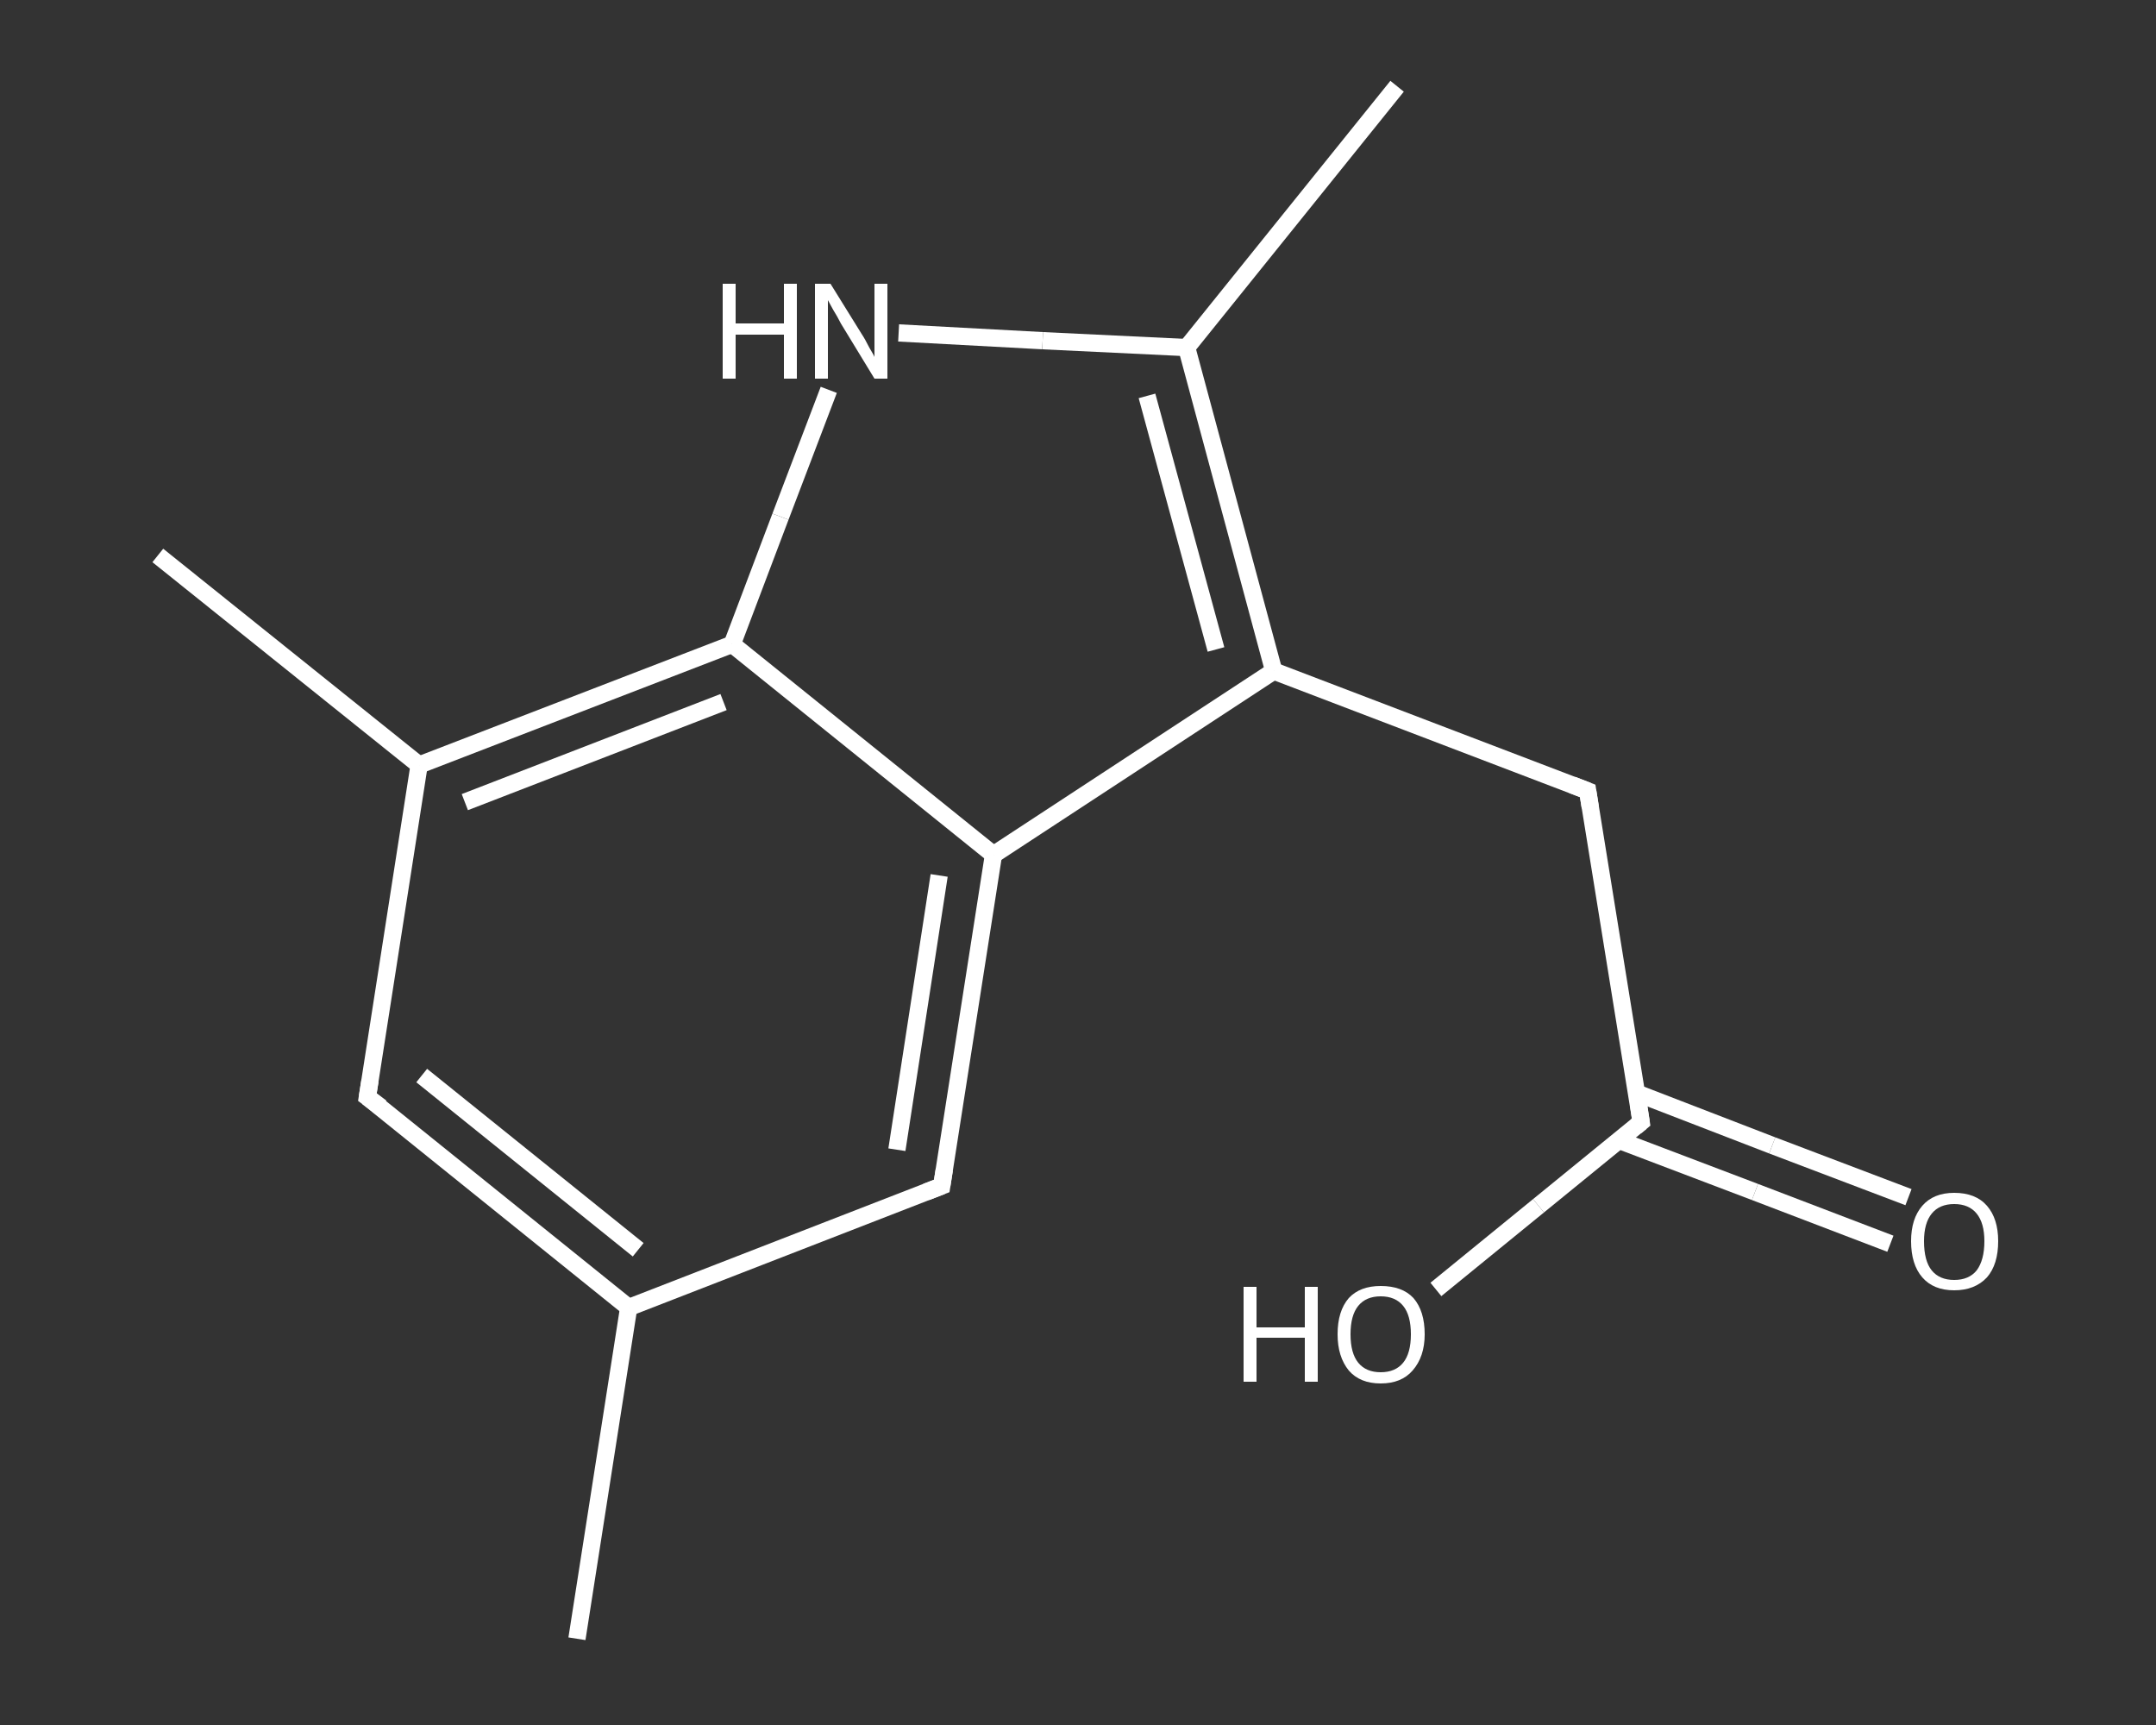 <?xml version='1.0' encoding='iso-8859-1'?>
<svg version='1.1' baseProfile='full'
              xmlns='http://www.w3.org/2000/svg'
                      xmlns:rdkit='http://www.rdkit.org/xml'
                      xmlns:xlink='http://www.w3.org/1999/xlink'
                  xml:space='preserve'
width='250px' height='200px' viewBox='0 0 250 200'>
<rect x="0" y="0" width="250" height="200" fill="#333333" stroke="none"/>
<!-- END OF HEADER -->
<rect style='opacity:1.0;fill:transparent;stroke:none' width='250.0' height='200.0' x='0.0' y='0.0'> </rect>
<path class='bond-0 atom-0 atom-1' d='M 66.9,190.0 L 72.9,151.6' style='fill:none;fill-rule:evenodd;stroke:#FFFFFF;stroke-width:2.0px;stroke-linecap:butt;stroke-linejoin:miter;stroke-opacity:1' />
<path class='bond-1 atom-1 atom-2' d='M 72.9,151.6 L 42.6,127.2' style='fill:none;fill-rule:evenodd;stroke:#FFFFFF;stroke-width:2.0px;stroke-linecap:butt;stroke-linejoin:miter;stroke-opacity:1' />
<path class='bond-1 atom-1 atom-2' d='M 74.0,144.9 L 48.9,124.7' style='fill:none;fill-rule:evenodd;stroke:#FFFFFF;stroke-width:2.0px;stroke-linecap:butt;stroke-linejoin:miter;stroke-opacity:1' />
<path class='bond-2 atom-2 atom-3' d='M 42.6,127.2 L 48.6,88.7' style='fill:none;fill-rule:evenodd;stroke:#FFFFFF;stroke-width:2.0px;stroke-linecap:butt;stroke-linejoin:miter;stroke-opacity:1' />
<path class='bond-3 atom-3 atom-4' d='M 48.6,88.7 L 18.3,64.4' style='fill:none;fill-rule:evenodd;stroke:#FFFFFF;stroke-width:2.0px;stroke-linecap:butt;stroke-linejoin:miter;stroke-opacity:1' />
<path class='bond-4 atom-3 atom-5' d='M 48.6,88.7 L 84.9,74.7' style='fill:none;fill-rule:evenodd;stroke:#FFFFFF;stroke-width:2.0px;stroke-linecap:butt;stroke-linejoin:miter;stroke-opacity:1' />
<path class='bond-4 atom-3 atom-5' d='M 53.9,93.0 L 83.9,81.4' style='fill:none;fill-rule:evenodd;stroke:#FFFFFF;stroke-width:2.0px;stroke-linecap:butt;stroke-linejoin:miter;stroke-opacity:1' />
<path class='bond-5 atom-5 atom-6' d='M 84.9,74.7 L 90.5,59.9' style='fill:none;fill-rule:evenodd;stroke:#FFFFFF;stroke-width:2.0px;stroke-linecap:butt;stroke-linejoin:miter;stroke-opacity:1' />
<path class='bond-5 atom-5 atom-6' d='M 90.5,59.9 L 96.1,45.2' style='fill:none;fill-rule:evenodd;stroke:#FFFFFF;stroke-width:2.0px;stroke-linecap:butt;stroke-linejoin:miter;stroke-opacity:1' />
<path class='bond-6 atom-6 atom-7' d='M 104.2,38.6 L 120.9,39.5' style='fill:none;fill-rule:evenodd;stroke:#FFFFFF;stroke-width:2.0px;stroke-linecap:butt;stroke-linejoin:miter;stroke-opacity:1' />
<path class='bond-6 atom-6 atom-7' d='M 120.9,39.5 L 137.6,40.3' style='fill:none;fill-rule:evenodd;stroke:#FFFFFF;stroke-width:2.0px;stroke-linecap:butt;stroke-linejoin:miter;stroke-opacity:1' />
<path class='bond-7 atom-7 atom-8' d='M 137.6,40.3 L 162.0,10.0' style='fill:none;fill-rule:evenodd;stroke:#FFFFFF;stroke-width:2.0px;stroke-linecap:butt;stroke-linejoin:miter;stroke-opacity:1' />
<path class='bond-8 atom-7 atom-9' d='M 137.6,40.3 L 147.7,77.8' style='fill:none;fill-rule:evenodd;stroke:#FFFFFF;stroke-width:2.0px;stroke-linecap:butt;stroke-linejoin:miter;stroke-opacity:1' />
<path class='bond-8 atom-7 atom-9' d='M 133.0,45.9 L 141.0,75.3' style='fill:none;fill-rule:evenodd;stroke:#FFFFFF;stroke-width:2.0px;stroke-linecap:butt;stroke-linejoin:miter;stroke-opacity:1' />
<path class='bond-9 atom-9 atom-10' d='M 147.7,77.8 L 184.1,91.7' style='fill:none;fill-rule:evenodd;stroke:#FFFFFF;stroke-width:2.0px;stroke-linecap:butt;stroke-linejoin:miter;stroke-opacity:1' />
<path class='bond-10 atom-10 atom-11' d='M 184.1,91.7 L 190.3,130.1' style='fill:none;fill-rule:evenodd;stroke:#FFFFFF;stroke-width:2.0px;stroke-linecap:butt;stroke-linejoin:miter;stroke-opacity:1' />
<path class='bond-11 atom-11 atom-12' d='M 187.7,132.2 L 203.5,138.2' style='fill:none;fill-rule:evenodd;stroke:#FFFFFF;stroke-width:2.0px;stroke-linecap:butt;stroke-linejoin:miter;stroke-opacity:1' />
<path class='bond-11 atom-11 atom-12' d='M 203.5,138.2 L 219.2,144.2' style='fill:none;fill-rule:evenodd;stroke:#FFFFFF;stroke-width:2.0px;stroke-linecap:butt;stroke-linejoin:miter;stroke-opacity:1' />
<path class='bond-11 atom-11 atom-12' d='M 189.7,126.7 L 205.5,132.8' style='fill:none;fill-rule:evenodd;stroke:#FFFFFF;stroke-width:2.0px;stroke-linecap:butt;stroke-linejoin:miter;stroke-opacity:1' />
<path class='bond-11 atom-11 atom-12' d='M 205.5,132.8 L 221.3,138.8' style='fill:none;fill-rule:evenodd;stroke:#FFFFFF;stroke-width:2.0px;stroke-linecap:butt;stroke-linejoin:miter;stroke-opacity:1' />
<path class='bond-12 atom-11 atom-13' d='M 190.3,130.1 L 178.4,139.8' style='fill:none;fill-rule:evenodd;stroke:#FFFFFF;stroke-width:2.0px;stroke-linecap:butt;stroke-linejoin:miter;stroke-opacity:1' />
<path class='bond-12 atom-11 atom-13' d='M 178.4,139.8 L 166.5,149.5' style='fill:none;fill-rule:evenodd;stroke:#FFFFFF;stroke-width:2.0px;stroke-linecap:butt;stroke-linejoin:miter;stroke-opacity:1' />
<path class='bond-13 atom-9 atom-14' d='M 147.7,77.8 L 115.2,99.1' style='fill:none;fill-rule:evenodd;stroke:#FFFFFF;stroke-width:2.0px;stroke-linecap:butt;stroke-linejoin:miter;stroke-opacity:1' />
<path class='bond-14 atom-14 atom-15' d='M 115.2,99.1 L 109.2,137.5' style='fill:none;fill-rule:evenodd;stroke:#FFFFFF;stroke-width:2.0px;stroke-linecap:butt;stroke-linejoin:miter;stroke-opacity:1' />
<path class='bond-14 atom-14 atom-15' d='M 108.9,101.5 L 104.0,133.3' style='fill:none;fill-rule:evenodd;stroke:#FFFFFF;stroke-width:2.0px;stroke-linecap:butt;stroke-linejoin:miter;stroke-opacity:1' />
<path class='bond-15 atom-15 atom-1' d='M 109.2,137.5 L 72.9,151.6' style='fill:none;fill-rule:evenodd;stroke:#FFFFFF;stroke-width:2.0px;stroke-linecap:butt;stroke-linejoin:miter;stroke-opacity:1' />
<path class='bond-16 atom-14 atom-5' d='M 115.2,99.1 L 84.9,74.7' style='fill:none;fill-rule:evenodd;stroke:#FFFFFF;stroke-width:2.0px;stroke-linecap:butt;stroke-linejoin:miter;stroke-opacity:1' />
<path d='M 44.2,128.4 L 42.6,127.2 L 42.9,125.3' style='fill:none;stroke:#FFFFFF;stroke-width:2.0px;stroke-linecap:butt;stroke-linejoin:miter;stroke-opacity:1;' />
<path d='M 182.3,91.0 L 184.1,91.7 L 184.4,93.6' style='fill:none;stroke:#FFFFFF;stroke-width:2.0px;stroke-linecap:butt;stroke-linejoin:miter;stroke-opacity:1;' />
<path d='M 190.0,128.1 L 190.3,130.1 L 189.7,130.6' style='fill:none;stroke:#FFFFFF;stroke-width:2.0px;stroke-linecap:butt;stroke-linejoin:miter;stroke-opacity:1;' />
<path d='M 109.5,135.6 L 109.2,137.5 L 107.4,138.2' style='fill:none;stroke:#FFFFFF;stroke-width:2.0px;stroke-linecap:butt;stroke-linejoin:miter;stroke-opacity:1;' />
<path class='atom-6' d='M 83.8 32.9
L 85.3 32.9
L 85.3 37.5
L 90.9 37.5
L 90.9 32.9
L 92.4 32.9
L 92.4 43.9
L 90.9 43.9
L 90.9 38.8
L 85.3 38.8
L 85.3 43.9
L 83.8 43.9
L 83.8 32.9
' fill='#FFFFFF'/>
<path class='atom-6' d='M 96.3 32.9
L 99.9 38.7
Q 100.3 39.3, 100.8 40.3
Q 101.4 41.3, 101.4 41.4
L 101.4 32.9
L 102.9 32.9
L 102.9 43.9
L 101.4 43.9
L 97.5 37.5
Q 97.1 36.7, 96.6 35.9
Q 96.1 35.0, 96.0 34.8
L 96.0 43.9
L 94.5 43.9
L 94.5 32.9
L 96.3 32.9
' fill='#FFFFFF'/>
<path class='atom-12' d='M 221.6 143.9
Q 221.6 141.3, 222.9 139.8
Q 224.2 138.3, 226.6 138.3
Q 229.1 138.3, 230.4 139.8
Q 231.7 141.3, 231.7 143.9
Q 231.7 146.6, 230.4 148.1
Q 229.0 149.6, 226.6 149.6
Q 224.2 149.6, 222.9 148.1
Q 221.6 146.6, 221.6 143.9
M 226.6 148.4
Q 228.3 148.4, 229.2 147.3
Q 230.1 146.1, 230.1 143.9
Q 230.1 141.8, 229.2 140.7
Q 228.3 139.6, 226.6 139.6
Q 224.9 139.6, 224.0 140.7
Q 223.1 141.8, 223.1 143.9
Q 223.1 146.2, 224.0 147.3
Q 224.9 148.4, 226.6 148.4
' fill='#FFFFFF'/>
<path class='atom-13' d='M 144.2 149.2
L 145.7 149.2
L 145.7 153.9
L 151.3 153.9
L 151.3 149.2
L 152.8 149.2
L 152.8 160.2
L 151.3 160.2
L 151.3 155.1
L 145.7 155.1
L 145.7 160.2
L 144.2 160.2
L 144.2 149.2
' fill='#FFFFFF'/>
<path class='atom-13' d='M 155.1 154.7
Q 155.1 152.0, 156.4 150.5
Q 157.7 149.1, 160.1 149.1
Q 162.6 149.1, 163.9 150.5
Q 165.2 152.0, 165.2 154.7
Q 165.2 157.3, 163.8 158.9
Q 162.5 160.4, 160.1 160.4
Q 157.7 160.4, 156.4 158.9
Q 155.1 157.3, 155.1 154.7
M 160.1 159.1
Q 161.8 159.1, 162.7 158.0
Q 163.6 156.9, 163.6 154.7
Q 163.6 152.5, 162.7 151.4
Q 161.8 150.3, 160.1 150.3
Q 158.4 150.3, 157.5 151.4
Q 156.6 152.5, 156.6 154.7
Q 156.6 156.9, 157.5 158.0
Q 158.4 159.1, 160.1 159.1
' fill='#FFFFFF'/>
</svg>
